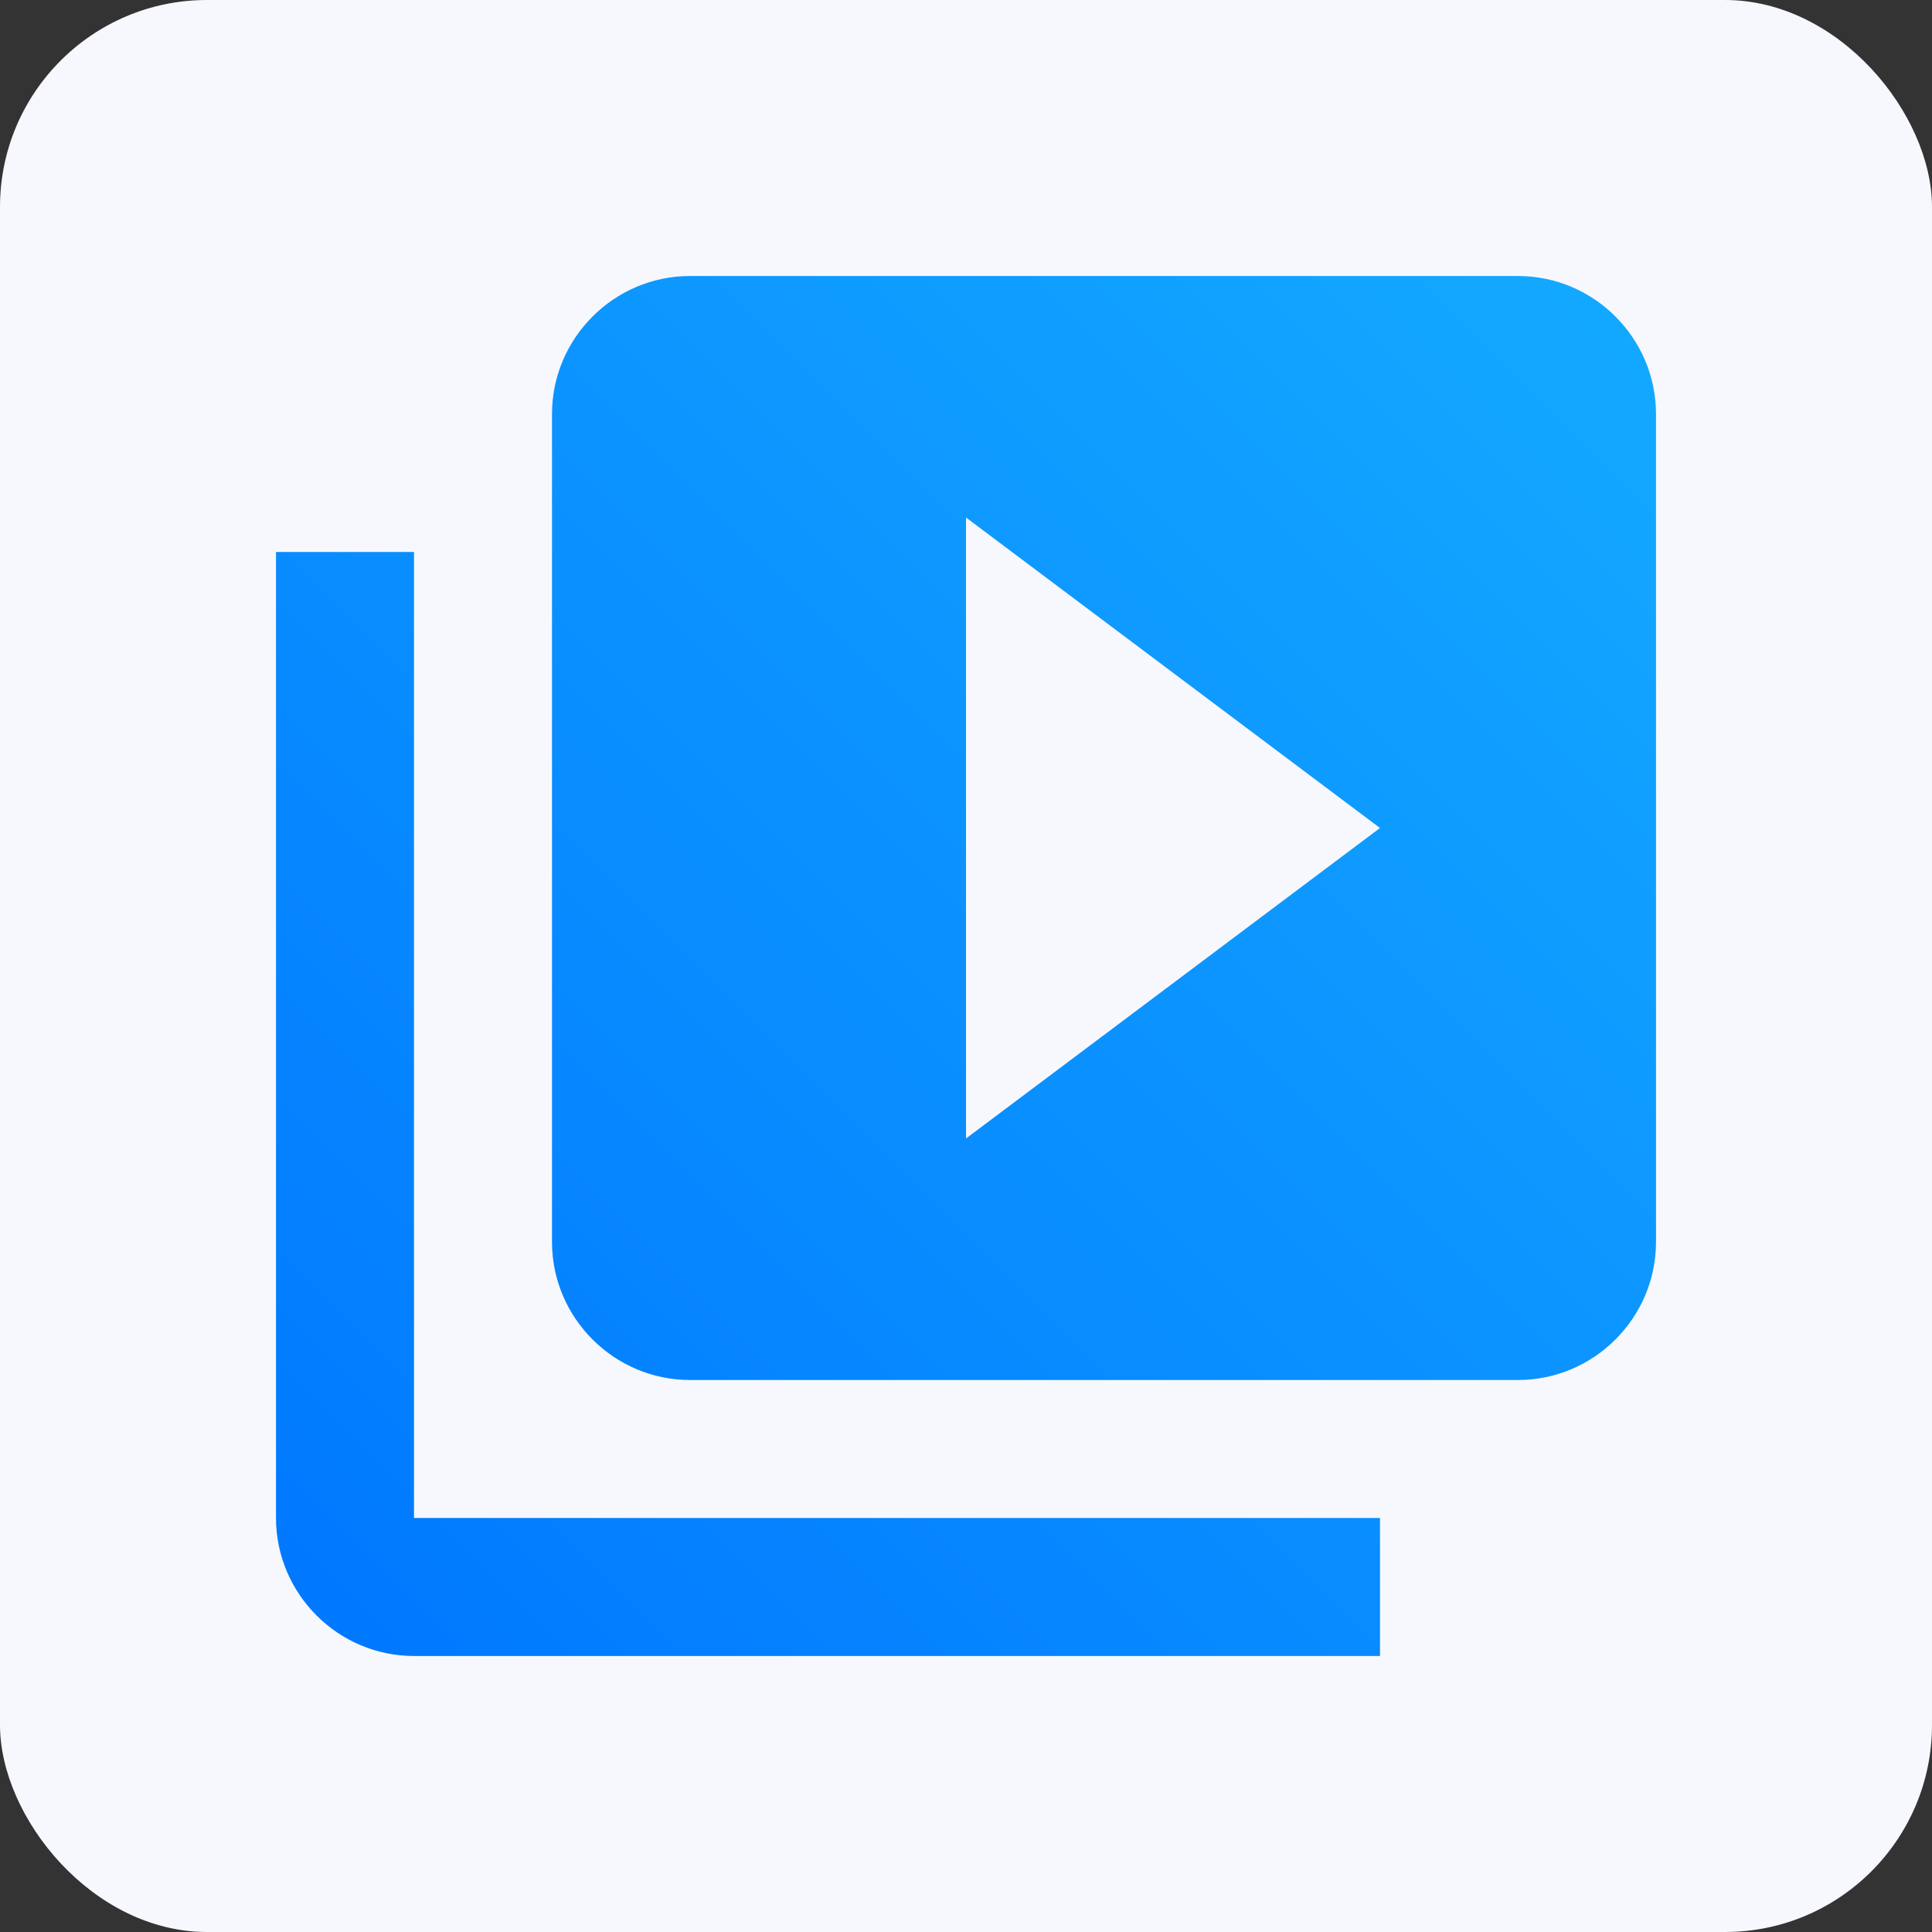 <svg width="28" height="28" viewBox="0 0 28 28" fill="none" xmlns="http://www.w3.org/2000/svg">
<rect x="0" y="0" width="28" height="28" fill="#333333" stroke="none"/>
<rect width="28" height="28" rx="3" fill="#F6F8FE"/>
<g clip-path="url(#clip0_13398_31897)">
<path d="M6 8H4V22C4 23.1 4.9 24 6 24H20V22H6V8ZM22 4H10C8.9 4 8 4.9 8 6V18C8 19.1 8.9 20 10 20H22C23.1 20 24 19.1 24 18V6C24 4.9 23.1 4 22 4ZM14 16.5V7.5L20 12L14 16.5Z" fill="url(#paint0_linear_13398_31897)"/>
</g>
<defs>
<linearGradient id="paint0_linear_13398_31897" x1="4" y1="24" x2="24" y2="4" gradientUnits="userSpaceOnUse">
<stop stop-color="#0077FF"/>
<stop offset="1" stop-color="#14AAFF"/>
</linearGradient>
<clipPath id="clip0_13398_31897">
<rect width="24" height="24" fill="white" transform="translate(2 2)"/>
</clipPath>
</defs>
</svg>
